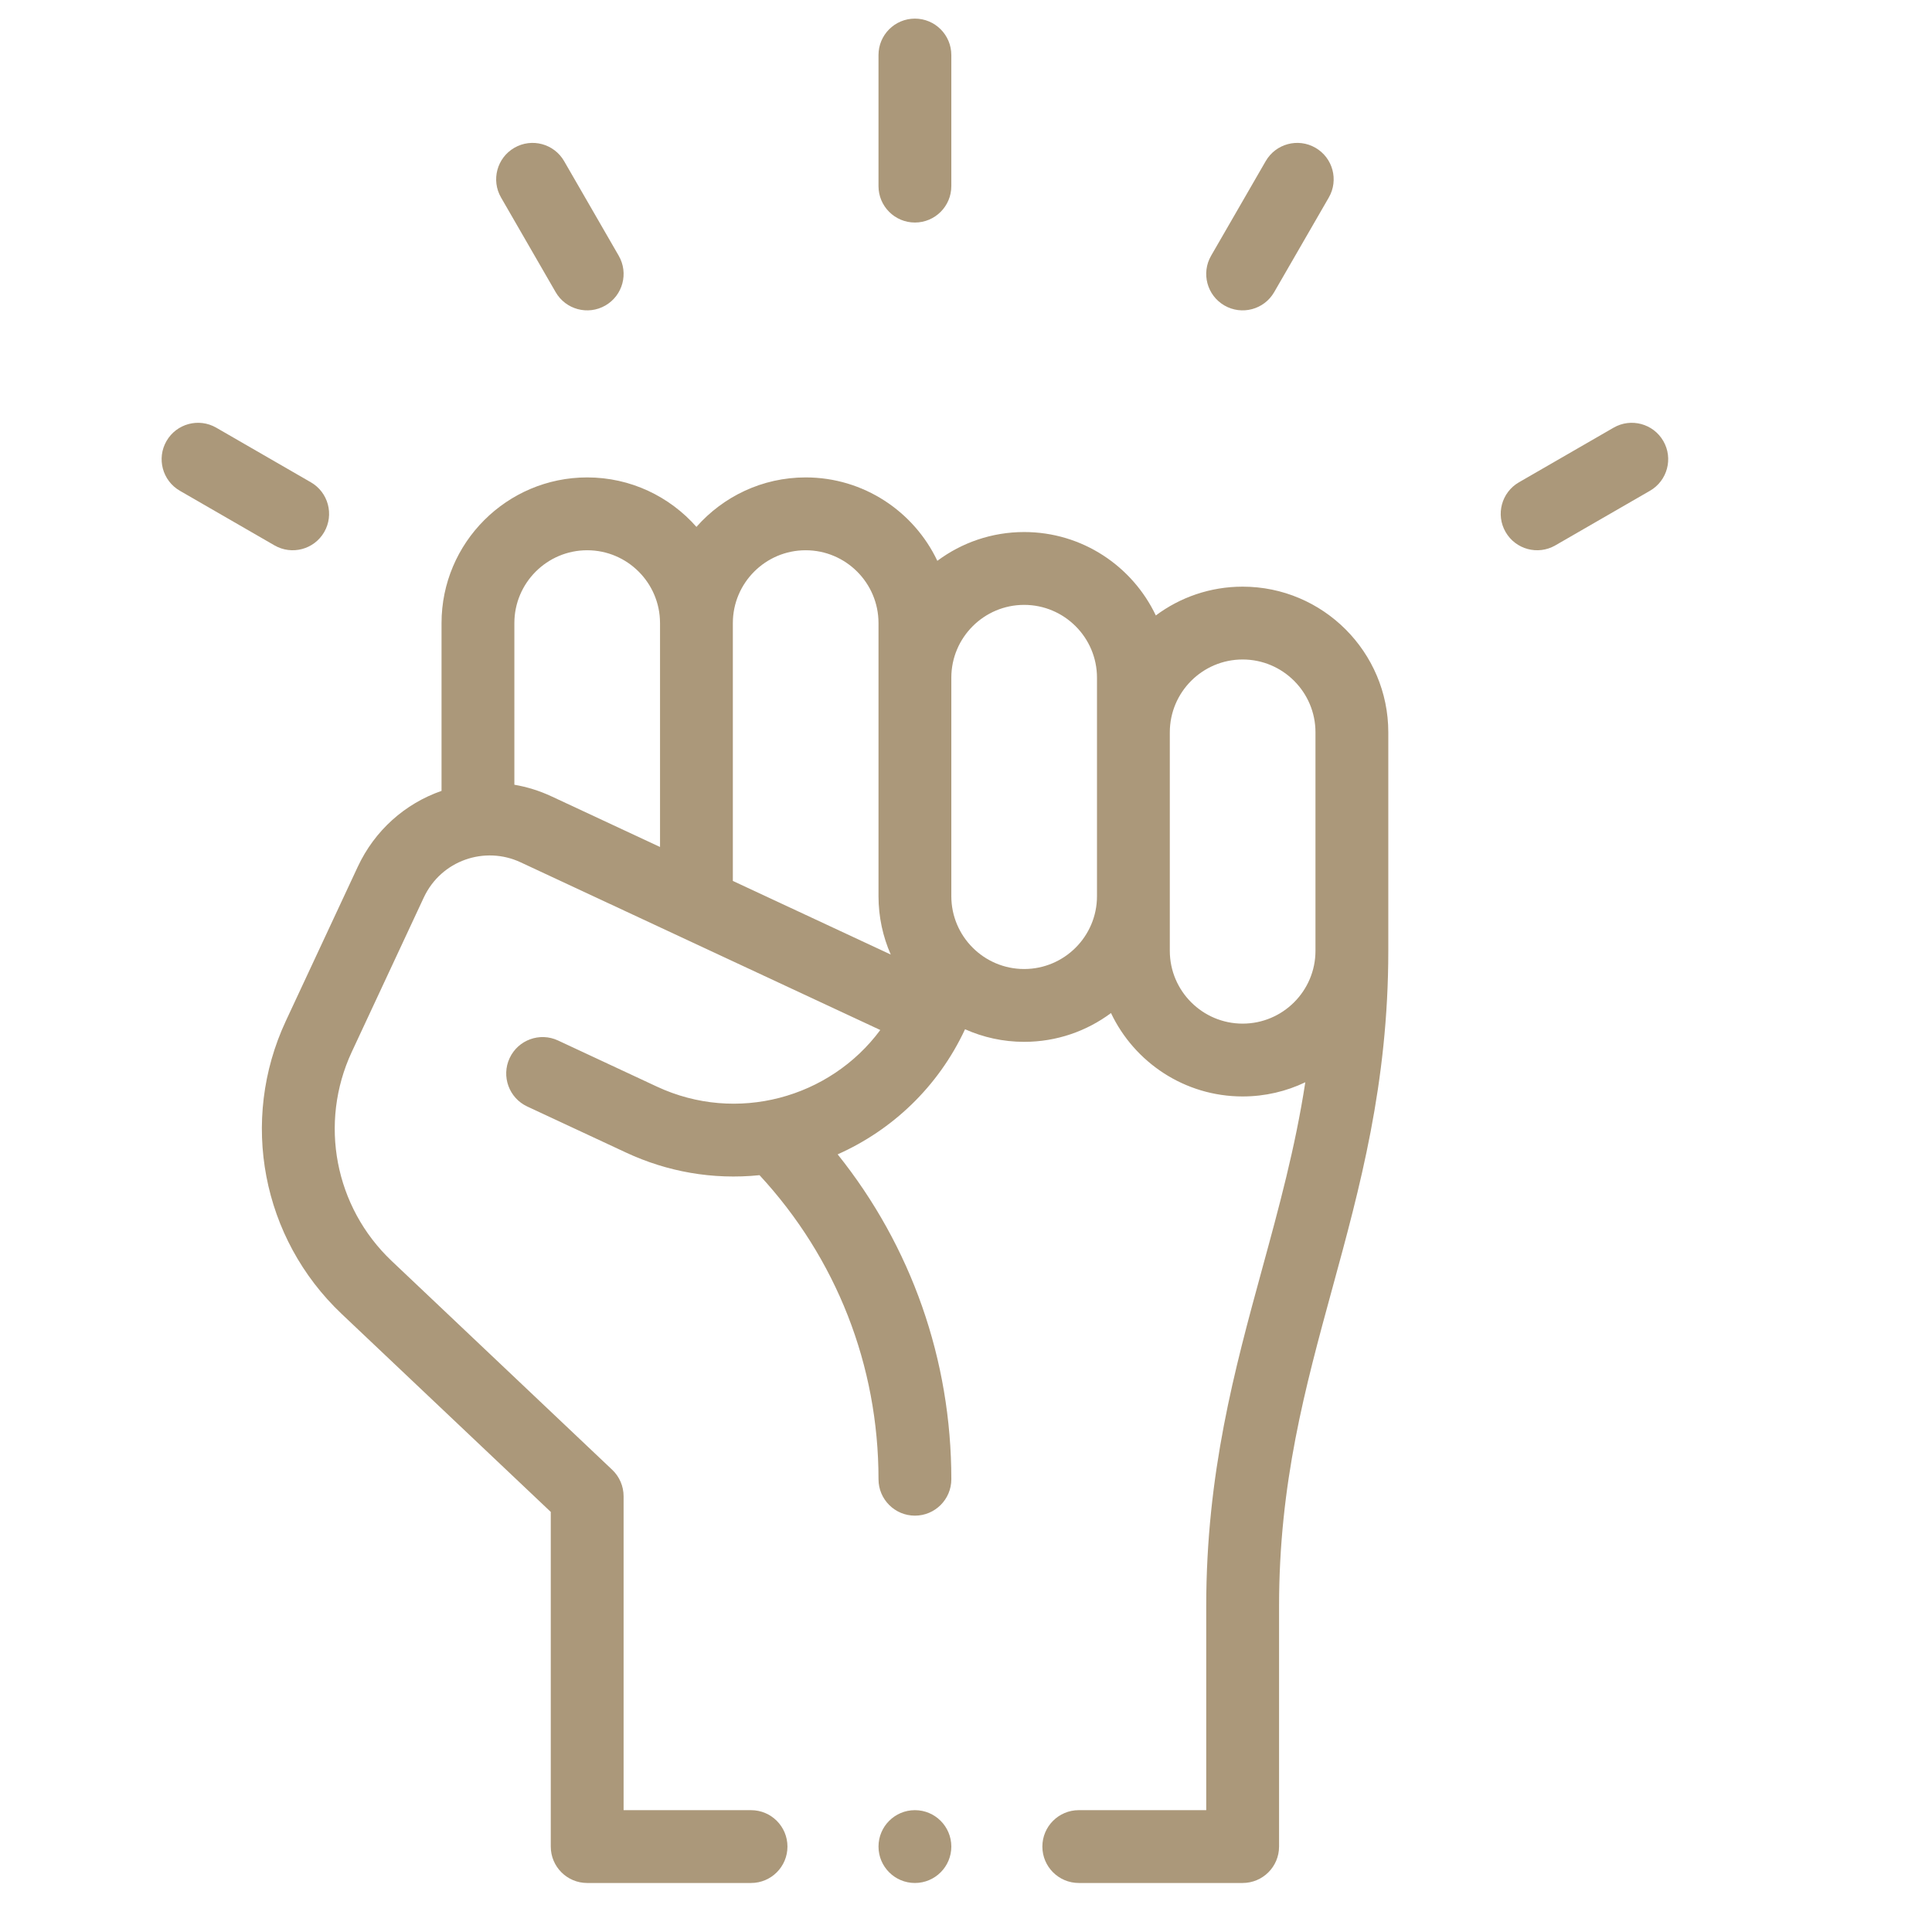 <?xml version="1.0" encoding="utf-8"?>
<!-- Generator: Adobe Illustrator 16.0.0, SVG Export Plug-In . SVG Version: 6.00 Build 0)  -->
<!DOCTYPE svg PUBLIC "-//W3C//DTD SVG 1.1//EN" "http://www.w3.org/Graphics/SVG/1.1/DTD/svg11.dtd">
<svg version="1.1" id="Capa_1" xmlns="http://www.w3.org/2000/svg" xmlns:xlink="http://www.w3.org/1999/xlink" x="0px" y="0px"
	 width="283.465px" height="283.465px" viewBox="114.268 114.268 283.465 283.465"
	 enable-background="new 114.268 114.268 283.465 283.465" xml:space="preserve">
<g>
	<path fill="#AB987A" d="M179.051,205.688v24.618c-5.375,1.872-9.802,5.809-12.29,11.131l-10.559,22.637
		c-6.809,14.61-3.521,31.877,8.185,42.964l30.691,29.06v49.102c0,2.95,2.393,5.342,5.342,5.342h24.042
		c2.95,0,5.343-2.392,5.343-5.342c0-2.951-2.393-5.343-5.343-5.343h-18.699v-46.058c0-1.47-0.603-2.871-1.669-3.882l-32.359-30.638
		c-8.361-7.92-10.71-20.253-5.847-30.69l10.556-22.631c2.562-5.479,8.963-7.62,14.204-5.173l52.777,24.608
		c-7.397,9.989-21.065,13.761-32.758,8.312l-14.526-6.776c-2.674-1.247-5.853-0.089-7.099,2.584
		c-1.249,2.674-0.091,5.854,2.583,7.102l14.527,6.774c5.955,2.775,12.646,4.012,19.555,3.303
		c11.274,12.18,17.456,27.919,17.456,44.613c0,2.95,2.393,5.342,5.342,5.342c2.95,0,5.343-2.392,5.343-5.342
		c0-17.542-5.872-34.175-16.678-47.669c7.957-3.54,14.723-9.85,18.684-18.342c0.002-0.004,0.003-0.009,0.005-0.013
		c2.653,1.184,5.587,1.848,8.676,1.848c4.769,0,9.179-1.572,12.739-4.224c3.431,7.227,10.798,12.236,19.315,12.236
		c3.291,0,6.41-0.748,9.195-2.082c-1.473,9.591-3.86,18.336-6.335,27.388c-4.032,14.747-8.202,29.997-8.202,49.491v29.919h-18.699
		c-2.951,0-5.343,2.394-5.343,5.343c0,2.95,2.392,5.342,5.343,5.342h24.041c2.95,0,5.344-2.392,5.344-5.342v-35.262
		c0-18.058,3.801-31.959,7.823-46.674c4.033-14.748,8.204-29.998,8.204-49.493v-32.056c0-11.783-9.587-21.371-21.371-21.371
		c-4.77,0-9.18,1.572-12.738,4.224c-3.432-7.228-10.799-12.238-19.316-12.238c-4.771,0-9.181,1.572-12.74,4.224
		c-3.431-7.228-10.799-12.238-19.317-12.238c-6.378,0-12.109,2.813-16.028,7.258c-3.919-4.445-9.649-7.258-16.028-7.258
		C188.637,184.317,179.051,193.903,179.051,205.688L179.051,205.688z M285.904,221.715c0-5.892,4.793-10.686,10.685-10.686
		s10.687,4.793,10.687,10.686v32.056c0,5.891-4.795,10.685-10.687,10.685s-10.685-4.794-10.685-10.685V221.715z M253.847,213.701
		c0-5.891,4.793-10.685,10.686-10.685c5.891,0,10.686,4.794,10.686,10.685v32.056c0,5.892-4.795,10.686-10.686,10.686
		c-5.893,0-10.686-4.793-10.686-10.686V213.701z M221.792,205.688c0-5.892,4.793-10.686,10.685-10.686s10.686,4.793,10.686,10.686
		v40.069c0,3.043,0.644,5.938,1.795,8.561l-23.166-10.801V205.688z M189.736,205.688c0-5.892,4.793-10.686,10.685-10.686
		s10.686,4.793,10.686,10.686v32.848l-15.942-7.433c-1.735-0.811-3.562-1.377-5.429-1.698V205.688z"/>
	<path fill="#AB987A" d="M253.847,141.576v-19.233c0-2.951-2.393-5.343-5.343-5.343c-2.95,0-5.342,2.392-5.342,5.343v19.233
		c0,2.951,2.393,5.342,5.342,5.342C251.455,146.918,253.847,144.527,253.847,141.576z"/>
	<path fill="#AB987A" d="M203.092,159.09c2.556-1.475,3.432-4.742,1.957-7.298l-8.013-13.885c-1.476-2.556-4.743-3.432-7.299-1.957
		c-2.555,1.475-3.432,4.742-1.956,7.298l8.014,13.885C197.264,159.681,200.53,160.569,203.092,159.09z"/>
	<path fill="#AB987A" d="M159.882,185.032l-13.886-8.014c-2.558-1.476-5.824-0.599-7.298,1.957
		c-1.475,2.555-0.599,5.822,1.957,7.298l13.886,8.014c2.544,1.468,5.817,0.61,7.297-1.957
		C163.313,189.774,162.436,186.507,159.882,185.032z"/>
	<path fill="#AB987A" d="M301.216,157.133l8.015-13.885c1.474-2.555,0.599-5.823-1.957-7.298c-2.559-1.476-5.824-0.598-7.299,1.957
		l-8.014,13.885c-1.475,2.556-0.599,5.823,1.957,7.298C296.462,160.558,299.735,159.7,301.216,157.133L301.216,157.133z"/>
	<path fill="#AB987A" d="M342.469,194.287l13.887-8.014c2.556-1.476,3.431-4.742,1.956-7.298c-1.475-2.555-4.741-3.432-7.298-1.957
		l-13.886,8.013c-2.556,1.476-3.432,4.743-1.956,7.298C336.642,194.878,339.907,195.766,342.469,194.287L342.469,194.287z"/>
	<circle fill="#AB987A" cx="248.505" cy="385.199" r="5.342"/>
</g>
</svg>
